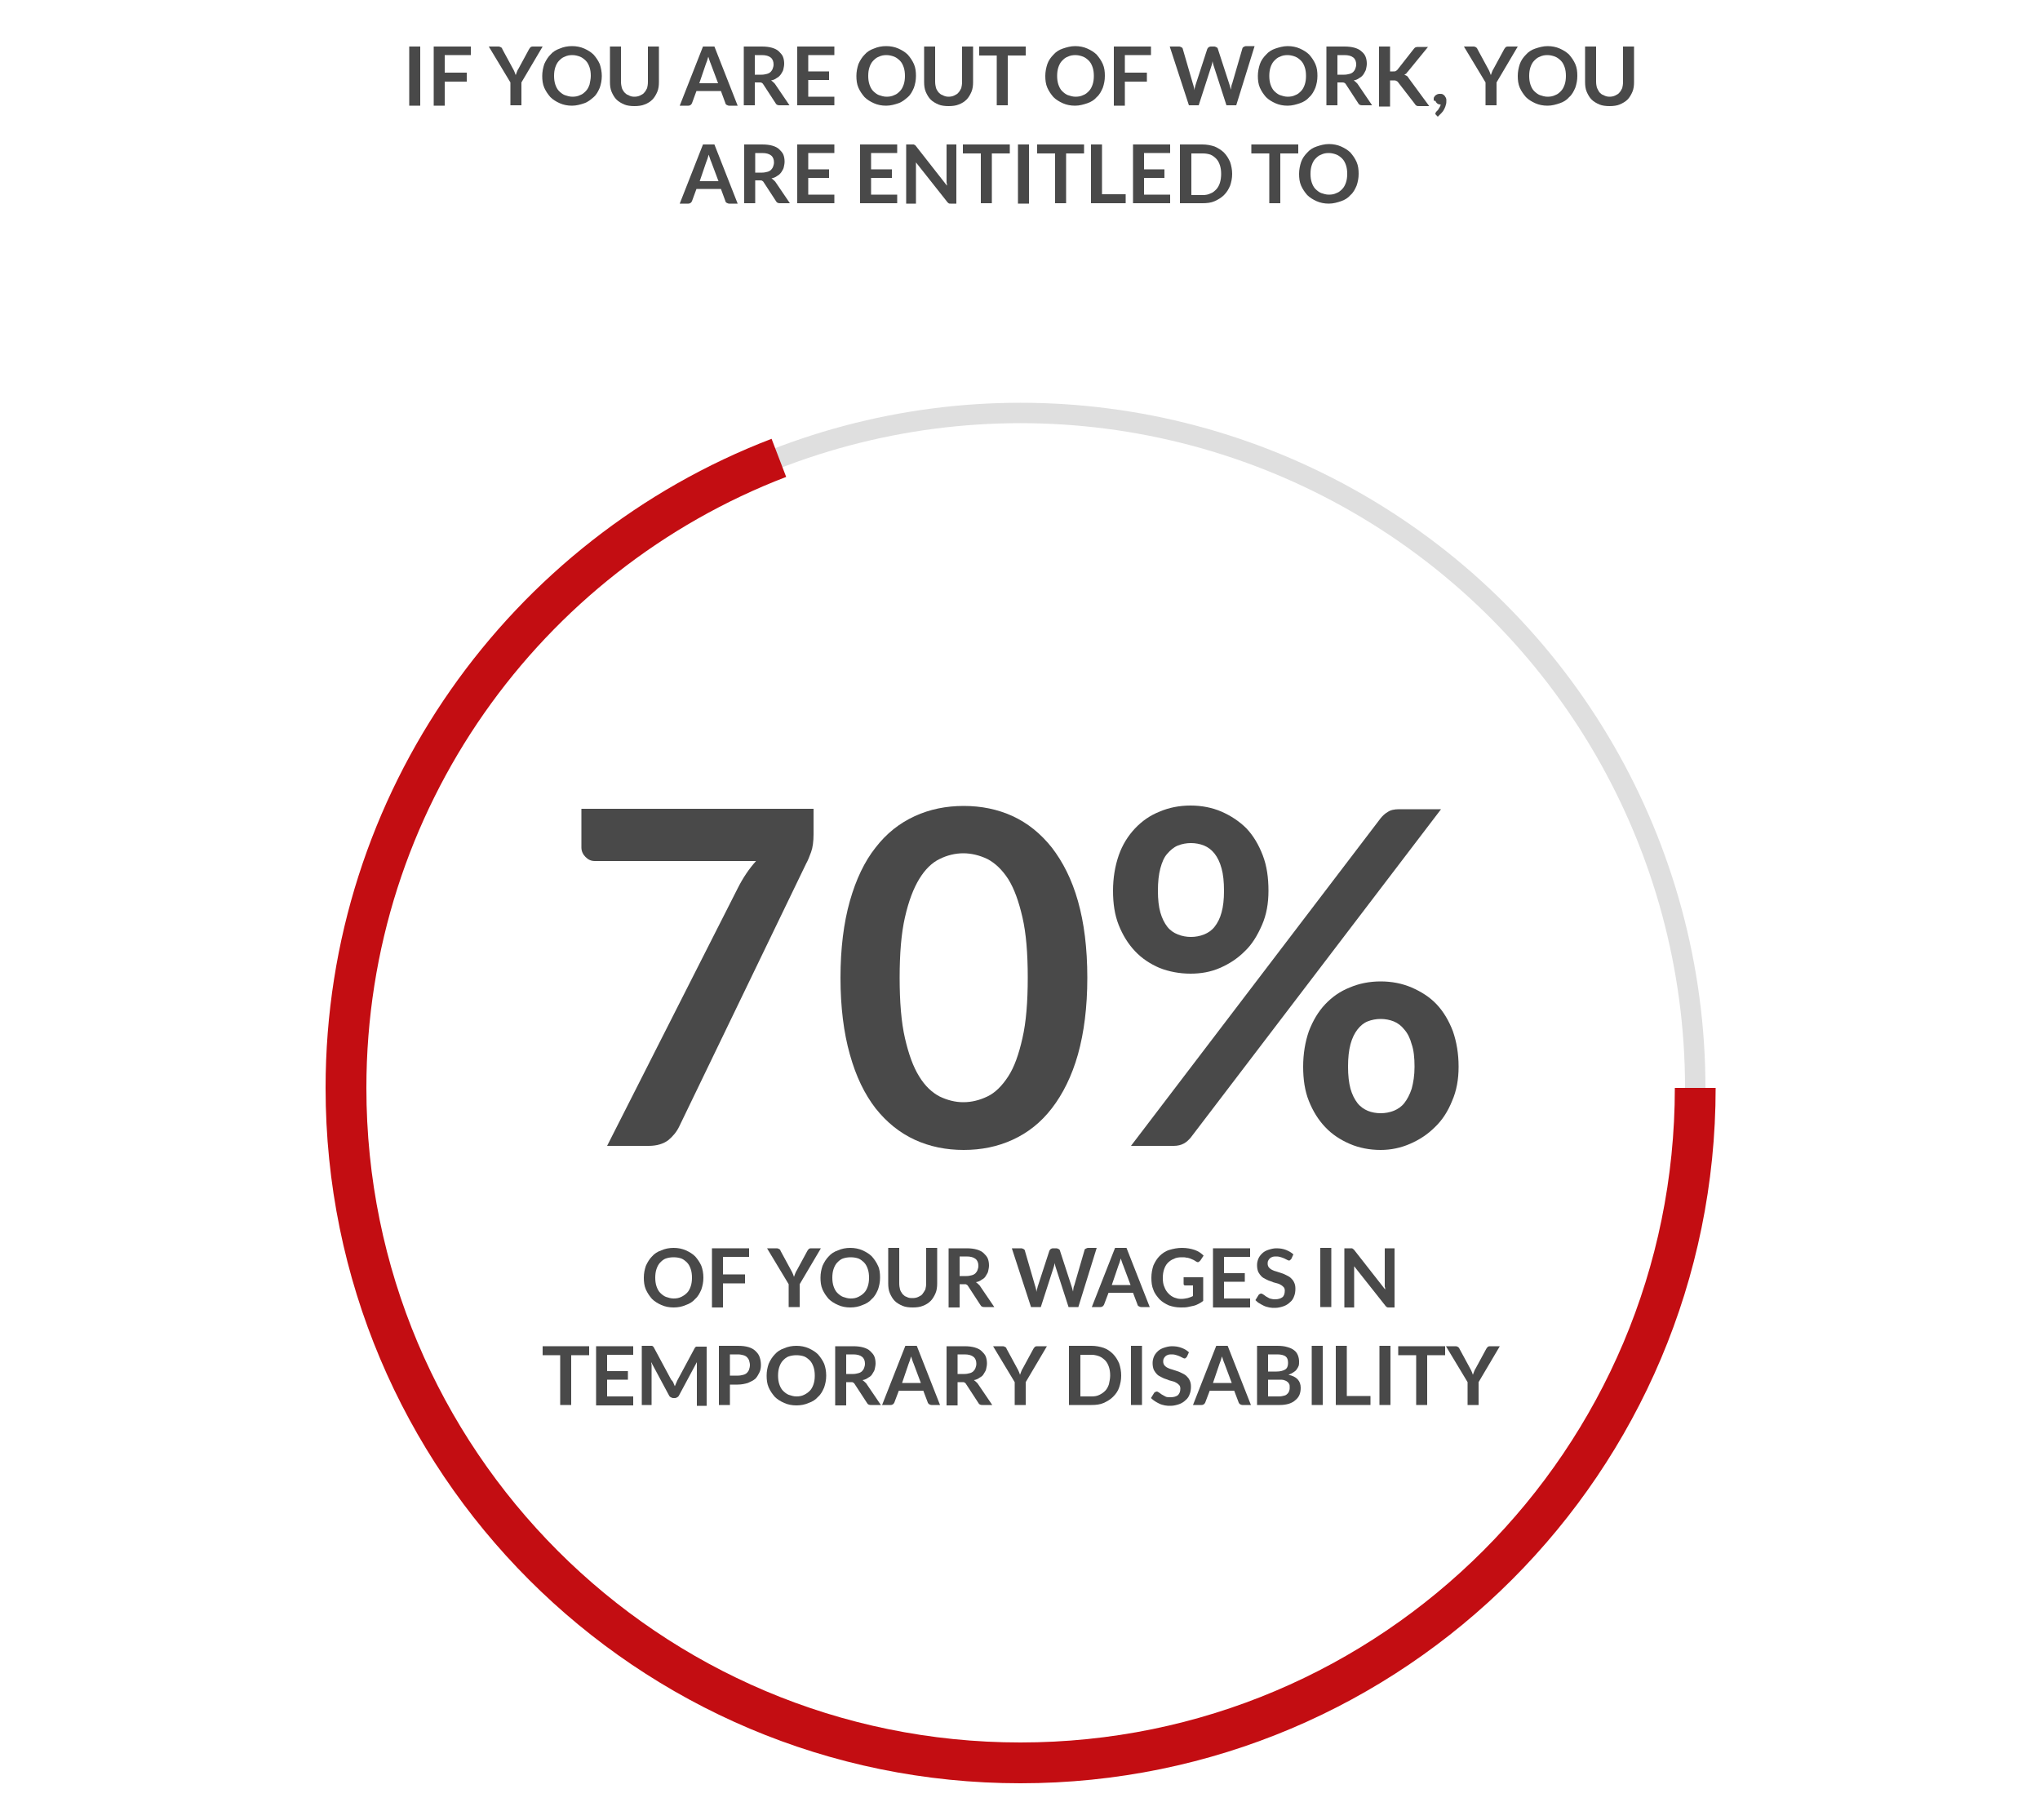 <?xml version="1.0" encoding="utf-8"?>
<!-- Generator: Adobe Illustrator 22.0.1, SVG Export Plug-In . SVG Version: 6.00 Build 0)  -->
<!DOCTYPE svg PUBLIC "-//W3C//DTD SVG 1.1//EN" "http://www.w3.org/Graphics/SVG/1.1/DTD/svg11.dtd">
<svg version="1.1" id="Layer_1" xmlns="http://www.w3.org/2000/svg" xmlns:xlink="http://www.w3.org/1999/xlink" x="0px" y="0px"
	 width="500px" height="446px" viewBox="0 0 500 446" style="enable-background:new 0 0 500 446;" xml:space="preserve">
<style type="text/css">
	.st0{fill:#494949;}
	.st1{fill:none;stroke:#DFDFDF;stroke-width:5;stroke-miterlimit:10;}
	.st2{fill:none;stroke:#C30D12;stroke-width:10;stroke-miterlimit:10;}
</style>
<g>
	<g>
		<path class="st0" d="M172.4,313.1c0,1.1-0.2,2-0.5,2.9c-0.4,0.9-0.8,1.7-1.5,2.3c-0.6,0.7-1.4,1.2-2.3,1.5c-0.9,0.4-1.9,0.6-3,0.6
			c-1.1,0-2.1-0.2-3-0.6c-0.9-0.4-1.7-0.9-2.3-1.5c-0.6-0.7-1.1-1.4-1.5-2.3c-0.4-0.9-0.5-1.9-0.5-2.9c0-1.1,0.2-2,0.5-2.9
			c0.4-0.9,0.9-1.7,1.5-2.3c0.6-0.7,1.4-1.2,2.3-1.5c0.9-0.4,1.9-0.6,3-0.6c1.1,0,2.1,0.2,3,0.6c0.9,0.4,1.7,0.9,2.3,1.5
			c0.6,0.7,1.1,1.4,1.5,2.3C172.2,311,172.4,312,172.4,313.1z M169.6,313.1c0-0.8-0.1-1.5-0.3-2.1s-0.5-1.2-0.9-1.6
			c-0.4-0.4-0.9-0.8-1.4-1c-0.6-0.2-1.2-0.3-1.9-0.3c-0.7,0-1.3,0.1-1.9,0.3c-0.6,0.2-1,0.6-1.4,1c-0.4,0.4-0.7,1-0.9,1.6
			c-0.2,0.6-0.3,1.3-0.3,2.1c0,0.8,0.1,1.5,0.3,2.1c0.2,0.6,0.5,1.2,0.9,1.6c0.4,0.4,0.9,0.8,1.4,1c0.6,0.2,1.2,0.4,1.9,0.4
			c0.7,0,1.3-0.1,1.9-0.4s1-0.6,1.4-1c0.4-0.4,0.7-1,0.9-1.6S169.6,313.9,169.6,313.1z"/>
		<path class="st0" d="M183.6,305.9v2.1h-6.4v4.3h5.4v2.2h-5.4v5.9h-2.7v-14.5H183.6z"/>
		<path class="st0" d="M196,314.7v5.6h-2.7v-5.6l-5.3-8.8h2.4c0.2,0,0.4,0.1,0.6,0.2s0.3,0.3,0.3,0.4l2.6,4.8
			c0.2,0.3,0.3,0.6,0.4,0.8s0.2,0.5,0.3,0.8c0.1-0.3,0.2-0.5,0.3-0.8c0.1-0.3,0.2-0.5,0.4-0.8l2.6-4.8c0.1-0.1,0.2-0.3,0.3-0.4
			c0.1-0.1,0.3-0.2,0.6-0.2h2.4L196,314.7z"/>
		<path class="st0" d="M215.7,313.1c0,1.1-0.2,2-0.5,2.9c-0.4,0.9-0.8,1.7-1.5,2.3c-0.6,0.7-1.4,1.2-2.3,1.5c-0.9,0.4-1.9,0.6-3,0.6
			c-1.1,0-2.1-0.2-3-0.6c-0.9-0.4-1.7-0.9-2.3-1.5c-0.6-0.7-1.1-1.4-1.5-2.3c-0.4-0.9-0.5-1.9-0.5-2.9c0-1.1,0.2-2,0.5-2.9
			c0.4-0.9,0.9-1.7,1.5-2.3c0.6-0.7,1.4-1.2,2.3-1.5c0.9-0.4,1.9-0.6,3-0.6c1.1,0,2.1,0.2,3,0.6c0.9,0.4,1.7,0.9,2.3,1.5
			c0.6,0.7,1.1,1.4,1.5,2.3C215.6,311,215.7,312,215.7,313.1z M213,313.1c0-0.8-0.1-1.5-0.3-2.1s-0.5-1.2-0.9-1.6
			c-0.4-0.4-0.9-0.8-1.4-1c-0.6-0.2-1.2-0.3-1.9-0.3c-0.7,0-1.3,0.1-1.9,0.3c-0.6,0.2-1,0.6-1.4,1c-0.4,0.4-0.7,1-0.9,1.6
			c-0.2,0.6-0.3,1.3-0.3,2.1c0,0.8,0.1,1.5,0.3,2.1c0.2,0.6,0.5,1.2,0.9,1.6c0.4,0.4,0.9,0.8,1.4,1c0.6,0.2,1.2,0.4,1.9,0.4
			c0.7,0,1.3-0.1,1.9-0.4s1-0.6,1.4-1c0.4-0.4,0.7-1,0.9-1.6S213,313.9,213,313.1z"/>
		<path class="st0" d="M223.7,318.1c0.5,0,1-0.1,1.4-0.3c0.4-0.2,0.8-0.4,1-0.7s0.5-0.7,0.7-1.1c0.1-0.4,0.2-0.9,0.2-1.5v-8.7h2.7
			v8.7c0,0.9-0.1,1.7-0.4,2.4c-0.3,0.7-0.7,1.4-1.2,1.9c-0.5,0.5-1.1,0.9-1.9,1.2c-0.7,0.3-1.6,0.4-2.5,0.4c-0.9,0-1.8-0.1-2.5-0.4
			c-0.7-0.3-1.4-0.7-1.9-1.2c-0.5-0.5-0.9-1.2-1.2-1.9c-0.3-0.7-0.4-1.5-0.4-2.4v-8.7h2.7v8.7c0,0.6,0.1,1.1,0.2,1.5
			c0.1,0.4,0.4,0.8,0.6,1.1c0.3,0.3,0.6,0.6,1,0.7C222.7,318.1,223.2,318.1,223.7,318.1z"/>
		<path class="st0" d="M235.2,314.7v5.7h-2.7v-14.5h4.4c1,0,1.8,0.1,2.5,0.3c0.7,0.2,1.3,0.5,1.7,0.9c0.4,0.4,0.8,0.8,1,1.3
			c0.2,0.5,0.3,1.1,0.3,1.7c0,0.5-0.1,0.9-0.2,1.4s-0.4,0.8-0.6,1.2s-0.6,0.7-1,0.9c-0.4,0.3-0.8,0.5-1.4,0.6
			c0.3,0.2,0.6,0.5,0.9,0.8l3.6,5.3h-2.4c-0.2,0-0.4,0-0.6-0.1c-0.2-0.1-0.3-0.2-0.4-0.4l-3-4.6c-0.1-0.2-0.2-0.3-0.4-0.4
			c-0.1-0.1-0.3-0.1-0.6-0.1H235.2z M235.2,312.7h1.7c0.5,0,0.9-0.1,1.3-0.2c0.4-0.1,0.7-0.3,0.9-0.5c0.2-0.2,0.4-0.5,0.5-0.8
			c0.1-0.3,0.2-0.6,0.2-1c0-0.7-0.2-1.3-0.7-1.7s-1.2-0.6-2.2-0.6h-1.7V312.7z"/>
		<path class="st0" d="M248,305.9h2.3c0.2,0,0.4,0.1,0.6,0.2c0.2,0.1,0.3,0.3,0.3,0.4l2.5,8.6c0.1,0.2,0.1,0.4,0.2,0.7
			s0.1,0.5,0.1,0.8c0.1-0.3,0.1-0.5,0.2-0.8c0.1-0.2,0.1-0.5,0.2-0.7l2.8-8.6c0.1-0.2,0.2-0.3,0.3-0.4c0.2-0.1,0.3-0.2,0.6-0.2h0.8
			c0.2,0,0.4,0.1,0.6,0.2s0.3,0.3,0.3,0.4l2.8,8.6c0.1,0.4,0.3,0.9,0.4,1.4c0-0.3,0.1-0.5,0.1-0.8c0-0.2,0.1-0.5,0.2-0.7l2.5-8.6
			c0-0.2,0.1-0.3,0.3-0.4s0.4-0.2,0.6-0.2h2.1l-4.5,14.5h-2.4l-3.2-9.9c0-0.1-0.1-0.3-0.1-0.4c0-0.1-0.1-0.3-0.1-0.5
			c0,0.2-0.1,0.3-0.1,0.5c0,0.1-0.1,0.3-0.1,0.4l-3.2,9.9h-2.4L248,305.9z"/>
		<path class="st0" d="M281.8,320.3h-2.1c-0.2,0-0.4-0.1-0.6-0.2c-0.2-0.1-0.3-0.3-0.3-0.4l-1.1-2.9h-6l-1.1,2.9
			c-0.1,0.2-0.2,0.3-0.3,0.4c-0.2,0.1-0.3,0.2-0.6,0.2h-2.1l5.7-14.5h2.8L281.8,320.3z M272.5,314.9h4.6l-1.8-4.8
			c-0.1-0.2-0.2-0.5-0.3-0.8s-0.2-0.6-0.3-0.9c-0.1,0.3-0.2,0.7-0.3,1c-0.1,0.3-0.2,0.5-0.3,0.8L272.5,314.9z"/>
		<path class="st0" d="M289.5,318.3c0.6,0,1.1-0.1,1.6-0.2c0.4-0.1,0.9-0.3,1.3-0.5v-2.6h-1.8c-0.2,0-0.3,0-0.4-0.1
			c-0.1-0.1-0.1-0.2-0.1-0.4v-1.5h4.8v5.8c-0.4,0.3-0.7,0.5-1.1,0.7c-0.4,0.2-0.8,0.4-1.3,0.5c-0.5,0.1-0.9,0.2-1.4,0.3
			c-0.5,0.1-1.1,0.1-1.7,0.1c-1.1,0-2-0.2-2.9-0.5c-0.9-0.4-1.7-0.9-2.3-1.5c-0.6-0.7-1.2-1.4-1.5-2.3c-0.4-0.9-0.5-1.9-0.5-3
			c0-1.1,0.2-2.1,0.5-3c0.4-0.9,0.9-1.7,1.5-2.3s1.4-1.2,2.4-1.5s2-0.5,3.1-0.5c1.2,0,2.2,0.2,3.1,0.5c0.9,0.3,1.6,0.8,2.2,1.4
			l-0.8,1.2c-0.2,0.2-0.4,0.4-0.6,0.4c-0.2,0-0.3-0.1-0.5-0.2c-0.2-0.1-0.4-0.3-0.7-0.4c-0.2-0.1-0.5-0.2-0.7-0.3
			c-0.3-0.1-0.6-0.2-0.9-0.2c-0.3-0.1-0.7-0.1-1.2-0.1c-0.7,0-1.4,0.1-1.9,0.4c-0.6,0.2-1.1,0.6-1.5,1c-0.4,0.4-0.7,1-0.9,1.6
			s-0.3,1.3-0.3,2.1c0,0.8,0.1,1.6,0.4,2.2c0.2,0.6,0.6,1.2,1,1.6c0.4,0.4,0.9,0.8,1.5,1S288.8,318.3,289.5,318.3z"/>
		<path class="st0" d="M306.4,305.9v2.1H300v4h5.1v2.1H300v4.1h6.4v2.2h-9.1v-14.5H306.4z"/>
		<path class="st0" d="M316.5,308.5c-0.1,0.1-0.2,0.2-0.3,0.3c-0.1,0.1-0.2,0.1-0.3,0.1c-0.1,0-0.3-0.1-0.5-0.2
			c-0.2-0.1-0.4-0.2-0.6-0.3c-0.2-0.1-0.5-0.2-0.8-0.3c-0.3-0.1-0.7-0.2-1.1-0.2c-0.4,0-0.7,0-1,0.1c-0.3,0.1-0.5,0.2-0.7,0.4
			c-0.2,0.2-0.3,0.4-0.4,0.6c-0.1,0.2-0.1,0.5-0.1,0.7c0,0.3,0.1,0.6,0.3,0.9c0.2,0.2,0.4,0.4,0.8,0.6s0.7,0.3,1.1,0.4
			c0.4,0.1,0.8,0.3,1.2,0.4s0.8,0.3,1.2,0.5c0.4,0.2,0.8,0.4,1.1,0.7s0.6,0.6,0.8,1.1c0.2,0.4,0.3,0.9,0.3,1.5
			c0,0.7-0.1,1.3-0.3,1.8c-0.2,0.6-0.5,1.1-1,1.5c-0.4,0.4-1,0.8-1.6,1s-1.3,0.4-2.1,0.4c-0.5,0-0.9,0-1.4-0.1
			c-0.4-0.1-0.9-0.2-1.3-0.4c-0.4-0.2-0.8-0.4-1.1-0.6c-0.4-0.2-0.7-0.5-1-0.8l0.8-1.3c0.1-0.1,0.2-0.2,0.3-0.2
			c0.1-0.1,0.2-0.1,0.3-0.1c0.2,0,0.3,0.1,0.5,0.2s0.4,0.3,0.7,0.5c0.3,0.2,0.6,0.3,0.9,0.5c0.4,0.1,0.8,0.2,1.3,0.2
			c0.8,0,1.4-0.2,1.8-0.5s0.6-0.9,0.6-1.6c0-0.4-0.1-0.7-0.3-0.9c-0.2-0.2-0.4-0.4-0.8-0.6c-0.3-0.2-0.7-0.3-1.1-0.4
			c-0.4-0.1-0.8-0.2-1.2-0.4c-0.4-0.1-0.8-0.3-1.2-0.5c-0.4-0.2-0.8-0.4-1.1-0.7c-0.3-0.3-0.6-0.7-0.8-1.1c-0.2-0.5-0.3-1-0.3-1.7
			c0-0.5,0.1-1,0.3-1.5s0.5-0.9,0.9-1.3s0.9-0.7,1.5-0.9c0.6-0.2,1.3-0.4,2-0.4c0.9,0,1.6,0.1,2.4,0.4c0.7,0.3,1.3,0.6,1.8,1.1
			L316.5,308.5z"/>
		<path class="st0" d="M326.3,320.3h-2.7v-14.5h2.7V320.3z"/>
		<path class="st0" d="M331.3,305.9c0.1,0,0.2,0,0.2,0.1c0.1,0,0.1,0.1,0.2,0.1c0.1,0.1,0.1,0.1,0.2,0.2l7.6,9.7
			c0-0.2,0-0.5-0.1-0.7c0-0.2,0-0.4,0-0.6v-8.8h2.4v14.5h-1.4c-0.2,0-0.4,0-0.5-0.1c-0.1-0.1-0.3-0.2-0.4-0.4l-7.6-9.6
			c0,0.2,0,0.4,0,0.6c0,0.2,0,0.4,0,0.6v8.9h-2.4v-14.5h1.4C331.1,305.9,331.2,305.9,331.3,305.9z"/>
		<path class="st0" d="M144.4,329.9v2.2H140v12.2h-2.7v-12.2H133v-2.2H144.4z"/>
		<path class="st0" d="M155.2,329.9v2.1h-6.4v4h5.1v2.1h-5.1v4.1h6.4v2.2h-9.1v-14.5H155.2z"/>
		<path class="st0" d="M165.1,339c0.1,0.2,0.2,0.5,0.3,0.7c0.1-0.2,0.2-0.5,0.3-0.7s0.2-0.5,0.3-0.7l4.3-8c0.1-0.1,0.1-0.2,0.2-0.2
			c0.1-0.1,0.1-0.1,0.2-0.1c0.1,0,0.1,0,0.2,0c0.1,0,0.2,0,0.3,0h2v14.5h-2.4V335c0-0.2,0-0.4,0-0.6c0-0.2,0-0.4,0-0.6l-4.4,8.2
			c-0.1,0.2-0.2,0.3-0.4,0.4c-0.2,0.1-0.3,0.2-0.6,0.2h-0.4c-0.2,0-0.4-0.1-0.6-0.2c-0.2-0.1-0.3-0.2-0.4-0.4l-4.4-8.2
			c0,0.2,0,0.4,0.1,0.6c0,0.2,0,0.4,0,0.6v9.3h-2.4v-14.5h2c0.1,0,0.2,0,0.3,0c0.1,0,0.2,0,0.2,0c0.1,0,0.1,0.1,0.2,0.1
			c0.1,0.1,0.1,0.1,0.2,0.2l4.3,8C164.9,338.5,165,338.7,165.1,339z"/>
		<path class="st0" d="M178.9,339.2v5.1h-2.7v-14.5h4.7c1,0,1.8,0.1,2.5,0.3s1.3,0.5,1.8,1s0.8,0.9,1,1.5c0.2,0.6,0.3,1.2,0.3,1.9
			c0,0.7-0.1,1.3-0.4,1.9s-0.6,1.1-1,1.5c-0.5,0.4-1.1,0.7-1.8,1c-0.7,0.2-1.5,0.4-2.5,0.4H178.9z M178.9,337.1h2
			c0.5,0,0.9-0.1,1.3-0.2s0.7-0.3,0.9-0.5c0.2-0.2,0.4-0.5,0.5-0.8s0.2-0.7,0.2-1.1c0-0.4-0.1-0.7-0.2-1.1c-0.1-0.3-0.3-0.6-0.5-0.8
			c-0.2-0.2-0.5-0.4-0.9-0.5c-0.4-0.1-0.8-0.2-1.3-0.2h-2V337.1z"/>
		<path class="st0" d="M202.5,337.1c0,1.1-0.2,2-0.5,2.9c-0.4,0.9-0.8,1.7-1.5,2.3c-0.6,0.7-1.4,1.2-2.3,1.5c-0.9,0.4-1.9,0.6-3,0.6
			c-1.1,0-2.1-0.2-3-0.6c-0.9-0.4-1.7-0.9-2.3-1.5c-0.6-0.7-1.1-1.4-1.5-2.3c-0.4-0.9-0.5-1.9-0.5-2.9c0-1.1,0.2-2,0.5-2.9
			c0.4-0.9,0.9-1.7,1.5-2.3c0.6-0.7,1.4-1.2,2.3-1.5c0.9-0.4,1.9-0.6,3-0.6c1.1,0,2.1,0.2,3,0.6c0.9,0.4,1.7,0.9,2.3,1.5
			c0.6,0.7,1.1,1.4,1.5,2.3C202.3,335,202.5,336,202.5,337.1z M199.7,337.1c0-0.8-0.1-1.5-0.3-2.1s-0.5-1.2-0.9-1.6
			c-0.4-0.4-0.9-0.8-1.4-1c-0.6-0.2-1.2-0.3-1.9-0.3c-0.7,0-1.3,0.1-1.9,0.3c-0.6,0.2-1,0.6-1.4,1c-0.4,0.4-0.7,1-0.9,1.6
			c-0.2,0.6-0.3,1.3-0.3,2.1c0,0.8,0.1,1.5,0.3,2.1c0.2,0.6,0.5,1.2,0.9,1.6c0.4,0.4,0.9,0.8,1.4,1c0.6,0.2,1.2,0.4,1.9,0.4
			c0.7,0,1.3-0.1,1.9-0.4s1-0.6,1.4-1c0.4-0.4,0.7-1,0.9-1.6S199.7,337.9,199.7,337.1z"/>
		<path class="st0" d="M207.4,338.7v5.7h-2.7v-14.5h4.4c1,0,1.8,0.1,2.5,0.3c0.7,0.2,1.3,0.5,1.7,0.9c0.4,0.4,0.8,0.8,1,1.3
			c0.2,0.5,0.3,1.1,0.3,1.7c0,0.5-0.1,0.9-0.2,1.4s-0.4,0.8-0.6,1.2s-0.6,0.7-1,0.9c-0.4,0.3-0.8,0.5-1.4,0.6
			c0.3,0.2,0.6,0.5,0.9,0.8l3.6,5.3h-2.4c-0.2,0-0.4,0-0.6-0.1c-0.2-0.1-0.3-0.2-0.4-0.4l-3-4.6c-0.1-0.2-0.2-0.3-0.4-0.4
			c-0.1-0.1-0.3-0.1-0.6-0.1H207.4z M207.4,336.7h1.7c0.5,0,0.9-0.1,1.3-0.2c0.4-0.1,0.7-0.3,0.9-0.5c0.2-0.2,0.4-0.5,0.5-0.8
			c0.1-0.3,0.2-0.6,0.2-1c0-0.7-0.2-1.3-0.7-1.7s-1.2-0.6-2.2-0.6h-1.7V336.7z"/>
		<path class="st0" d="M230.4,344.3h-2.1c-0.2,0-0.4-0.1-0.6-0.2c-0.1-0.1-0.3-0.3-0.3-0.4l-1.1-2.9h-6l-1.1,2.9
			c-0.1,0.2-0.2,0.3-0.3,0.4c-0.2,0.1-0.3,0.2-0.6,0.2h-2.1l5.7-14.5h2.8L230.4,344.3z M221.1,338.9h4.6l-1.8-4.8
			c-0.1-0.2-0.2-0.5-0.3-0.8s-0.2-0.6-0.3-0.9c-0.1,0.3-0.2,0.7-0.3,1c-0.1,0.3-0.2,0.5-0.3,0.8L221.1,338.9z"/>
		<path class="st0" d="M234.7,338.7v5.7H232v-14.5h4.4c1,0,1.8,0.1,2.5,0.3c0.7,0.2,1.3,0.5,1.7,0.9c0.4,0.4,0.8,0.8,1,1.3
			c0.2,0.5,0.3,1.1,0.3,1.7c0,0.5-0.1,0.9-0.2,1.4s-0.4,0.8-0.6,1.2s-0.6,0.7-1,0.9c-0.4,0.3-0.8,0.5-1.4,0.6
			c0.3,0.2,0.6,0.5,0.9,0.8l3.6,5.3h-2.4c-0.2,0-0.4,0-0.6-0.1c-0.2-0.1-0.3-0.2-0.4-0.4l-3-4.6c-0.1-0.2-0.2-0.3-0.4-0.4
			c-0.1-0.1-0.3-0.1-0.6-0.1H234.7z M234.7,336.7h1.7c0.5,0,0.9-0.1,1.3-0.2c0.4-0.1,0.7-0.3,0.9-0.5c0.2-0.2,0.4-0.5,0.5-0.8
			c0.1-0.3,0.2-0.6,0.2-1c0-0.7-0.2-1.3-0.7-1.7s-1.2-0.6-2.2-0.6h-1.7V336.7z"/>
		<path class="st0" d="M251.4,338.7v5.6h-2.7v-5.6l-5.3-8.8h2.4c0.2,0,0.4,0.1,0.6,0.2s0.3,0.3,0.3,0.4l2.6,4.8
			c0.2,0.3,0.3,0.6,0.4,0.8s0.2,0.5,0.3,0.8c0.1-0.3,0.2-0.5,0.3-0.8c0.1-0.3,0.2-0.5,0.4-0.8l2.6-4.8c0.1-0.1,0.2-0.3,0.3-0.4
			c0.1-0.1,0.3-0.2,0.6-0.2h2.4L251.4,338.7z"/>
		<path class="st0" d="M274.8,337.1c0,1.1-0.2,2-0.5,2.9s-0.8,1.6-1.5,2.3c-0.6,0.6-1.4,1.1-2.3,1.5c-0.9,0.4-1.9,0.5-3,0.5H262
			v-14.5h5.5c1.1,0,2.1,0.2,3,0.5s1.7,0.9,2.3,1.5c0.6,0.6,1.1,1.4,1.5,2.3C274.6,335,274.8,336,274.8,337.1z M272.1,337.1
			c0-0.8-0.1-1.5-0.3-2.1c-0.2-0.6-0.5-1.2-0.9-1.6c-0.4-0.4-0.9-0.8-1.4-1s-1.2-0.4-1.9-0.4h-2.8v10.2h2.8c0.7,0,1.3-0.1,1.9-0.4
			s1-0.6,1.4-1c0.4-0.4,0.7-1,0.9-1.6C271.9,338.6,272.1,337.9,272.1,337.1z"/>
		<path class="st0" d="M279.9,344.3h-2.7v-14.5h2.7V344.3z"/>
		<path class="st0" d="M290.9,332.5c-0.1,0.1-0.2,0.2-0.3,0.3c-0.1,0.1-0.2,0.1-0.3,0.1c-0.1,0-0.3-0.1-0.5-0.2s-0.4-0.2-0.6-0.3
			c-0.2-0.1-0.5-0.2-0.8-0.3c-0.3-0.1-0.7-0.2-1.1-0.2c-0.4,0-0.7,0-1,0.1c-0.3,0.1-0.5,0.2-0.7,0.4c-0.2,0.2-0.3,0.4-0.4,0.6
			c-0.1,0.2-0.1,0.5-0.1,0.7c0,0.3,0.1,0.6,0.3,0.9c0.2,0.2,0.4,0.4,0.8,0.6s0.7,0.3,1.1,0.4s0.8,0.3,1.2,0.4
			c0.4,0.1,0.8,0.3,1.2,0.5c0.4,0.2,0.8,0.4,1.1,0.7s0.6,0.6,0.8,1.1c0.2,0.4,0.3,0.9,0.3,1.5c0,0.7-0.1,1.3-0.3,1.8
			c-0.2,0.6-0.5,1.1-1,1.5c-0.4,0.4-1,0.8-1.6,1s-1.3,0.4-2.1,0.4c-0.5,0-0.9,0-1.4-0.1c-0.4-0.1-0.9-0.2-1.3-0.4
			c-0.4-0.2-0.8-0.4-1.1-0.6s-0.7-0.5-1-0.8l0.8-1.3c0.1-0.1,0.2-0.2,0.3-0.2s0.2-0.1,0.3-0.1c0.2,0,0.3,0.1,0.5,0.2
			s0.4,0.3,0.7,0.5c0.3,0.2,0.6,0.3,0.9,0.5s0.8,0.2,1.3,0.2c0.8,0,1.4-0.2,1.8-0.5c0.4-0.4,0.6-0.9,0.6-1.6c0-0.4-0.1-0.7-0.3-0.9
			c-0.2-0.2-0.4-0.4-0.8-0.6c-0.3-0.2-0.7-0.3-1.1-0.4s-0.8-0.2-1.2-0.4c-0.4-0.1-0.8-0.3-1.2-0.5c-0.4-0.2-0.8-0.4-1.1-0.7
			c-0.3-0.3-0.6-0.7-0.8-1.1c-0.2-0.5-0.3-1-0.3-1.7c0-0.5,0.1-1,0.3-1.5s0.5-0.9,0.9-1.3s0.9-0.7,1.5-0.9s1.3-0.4,2-0.4
			c0.9,0,1.6,0.1,2.4,0.4s1.3,0.6,1.8,1.1L290.9,332.5z"/>
		<path class="st0" d="M306.6,344.3h-2.1c-0.2,0-0.4-0.1-0.6-0.2c-0.1-0.1-0.3-0.3-0.3-0.4l-1.1-2.9h-6l-1.1,2.9
			c-0.1,0.2-0.2,0.3-0.3,0.4c-0.2,0.1-0.3,0.2-0.6,0.2h-2.1l5.7-14.5h2.8L306.6,344.3z M297.3,338.9h4.6l-1.8-4.8
			c-0.1-0.2-0.2-0.5-0.3-0.8s-0.2-0.6-0.3-0.9c-0.1,0.3-0.2,0.7-0.3,1c-0.1,0.3-0.2,0.5-0.3,0.8L297.3,338.9z"/>
		<path class="st0" d="M308.1,344.3v-14.5h5c0.9,0,1.8,0.1,2.4,0.3c0.7,0.2,1.2,0.4,1.7,0.8c0.4,0.3,0.7,0.7,0.9,1.2s0.3,1,0.3,1.6
			c0,0.3,0,0.7-0.1,1c-0.1,0.3-0.3,0.6-0.5,0.9c-0.2,0.3-0.5,0.5-0.8,0.7c-0.3,0.2-0.7,0.4-1.2,0.6c2,0.4,3,1.5,3,3.2
			c0,0.6-0.1,1.2-0.3,1.7c-0.2,0.5-0.6,1-1,1.3c-0.4,0.4-1,0.7-1.6,0.9c-0.7,0.2-1.4,0.3-2.2,0.3H308.1z M310.8,336.1h2.1
			c0.9,0,1.6-0.2,2.1-0.5c0.5-0.3,0.7-0.9,0.7-1.6c0-0.8-0.2-1.3-0.6-1.6c-0.4-0.3-1.1-0.5-2-0.5h-2.3V336.1z M310.8,338v4.2h2.7
			c0.5,0,0.9-0.1,1.3-0.2s0.6-0.3,0.8-0.5c0.2-0.2,0.3-0.4,0.4-0.7s0.1-0.5,0.1-0.8c0-0.3,0-0.6-0.1-0.8c-0.1-0.2-0.3-0.5-0.5-0.6
			c-0.2-0.2-0.5-0.3-0.8-0.4c-0.3-0.1-0.7-0.1-1.2-0.1H310.8z"/>
		<path class="st0" d="M324.2,344.3h-2.7v-14.5h2.7V344.3z"/>
		<path class="st0" d="M330.1,342.1h5.8v2.2h-8.5v-14.5h2.7V342.1z"/>
		<path class="st0" d="M340.8,344.3h-2.7v-14.5h2.7V344.3z"/>
		<path class="st0" d="M354.2,329.9v2.2h-4.4v12.2h-2.7v-12.2h-4.4v-2.2H354.2z"/>
		<path class="st0" d="M362.4,338.7v5.6h-2.7v-5.6l-5.3-8.8h2.4c0.2,0,0.4,0.1,0.6,0.2c0.1,0.1,0.3,0.3,0.3,0.4l2.6,4.8
			c0.2,0.3,0.3,0.6,0.4,0.8s0.2,0.5,0.3,0.8c0.1-0.3,0.2-0.5,0.3-0.8c0.1-0.3,0.2-0.5,0.4-0.8l2.6-4.8c0.1-0.1,0.2-0.3,0.3-0.4
			c0.1-0.1,0.3-0.2,0.6-0.2h2.4L362.4,338.7z"/>
	</g>
	<circle class="st1" cx="250.1" cy="266.6" r="165.4"/>
	<path class="st2" d="M415.5,266.6c0,91.3-74,165.4-165.4,165.4S84.8,358,84.8,266.6c0-70.4,44-130.6,106.1-154.4"/>
	<g>
		<path class="st0" d="M199.4,198.3v6.1c0,1.8-0.2,3.3-0.6,4.4c-0.4,1.1-0.8,2.1-1.2,2.8L166.5,276c-0.6,1.3-1.6,2.5-2.7,3.4
			c-1.2,0.9-2.8,1.4-4.8,1.4h-10.2l32-63.1c1.3-2.6,2.8-4.8,4.5-6.7h-39.5c-0.9,0-1.6-0.3-2.3-1c-0.6-0.6-1-1.4-1-2.3v-9.5H199.4z"
			/>
		<path class="st0" d="M266.5,239.6c0,7.2-0.8,13.4-2.3,18.8c-1.5,5.3-3.7,9.7-6.4,13.2c-2.7,3.5-5.9,6-9.6,7.7
			c-3.7,1.7-7.7,2.5-12,2.5s-8.3-0.8-12-2.5c-3.7-1.7-6.9-4.3-9.6-7.7c-2.7-3.5-4.8-7.8-6.3-13.2c-1.5-5.3-2.3-11.6-2.3-18.8
			c0-7.2,0.8-13.5,2.3-18.8c1.5-5.3,3.6-9.7,6.3-13.1c2.7-3.5,5.9-6,9.6-7.7c3.7-1.7,7.7-2.5,12-2.5s8.3,0.8,12,2.5
			c3.7,1.7,6.9,4.3,9.6,7.7c2.7,3.5,4.9,7.8,6.4,13.1C265.7,226.1,266.5,232.3,266.5,239.6z M251.9,239.6c0-6-0.4-10.9-1.3-14.8
			c-0.9-3.9-2-7-3.5-9.4c-1.5-2.3-3.2-3.9-5.1-4.9c-1.9-0.9-3.9-1.4-5.9-1.4c-2,0-4,0.5-5.8,1.4c-1.9,0.9-3.6,2.6-5,4.9
			c-1.4,2.3-2.6,5.4-3.5,9.4c-0.9,3.9-1.3,8.9-1.3,14.8s0.4,10.9,1.3,14.8c0.9,3.9,2,7,3.5,9.4c1.4,2.3,3.1,3.9,5,4.9
			c1.9,0.9,3.8,1.4,5.8,1.4c2.1,0,4-0.5,5.9-1.4c1.9-0.9,3.6-2.6,5.1-4.9c1.5-2.3,2.6-5.4,3.5-9.4
			C251.5,250.5,251.9,245.5,251.9,239.6z"/>
		<path class="st0" d="M310.9,218.3c0,3.1-0.5,5.9-1.6,8.4s-2.4,4.7-4.2,6.4c-1.8,1.8-3.8,3.1-6.1,4.1c-2.3,1-4.7,1.4-7.2,1.4
			c-2.7,0-5.3-0.5-7.6-1.4c-2.3-1-4.3-2.3-6-4.1c-1.7-1.8-3-3.9-4-6.4s-1.4-5.3-1.4-8.4c0-3.2,0.5-6.1,1.4-8.7s2.3-4.8,4-6.6
			c1.7-1.8,3.7-3.2,6-4.1c2.3-1,4.9-1.5,7.6-1.5c2.7,0,5.3,0.5,7.6,1.5c2.3,1,4.4,2.4,6.1,4.1c1.7,1.8,3,4,4,6.6
			C310.5,212.2,310.9,215.1,310.9,218.3z M338.4,200.5c0.5-0.6,1-1.1,1.7-1.5c0.7-0.5,1.6-0.7,2.9-0.7h10.2l-61.3,80.4
			c-0.5,0.6-1,1.1-1.7,1.5c-0.7,0.4-1.6,0.6-2.5,0.6h-10.5L338.4,200.5z M300,218.3c0-2.2-0.2-4.1-0.6-5.5c-0.4-1.5-1-2.7-1.7-3.6
			s-1.6-1.6-2.6-2c-1-0.4-2.1-0.6-3.2-0.6c-1.1,0-2.2,0.2-3.2,0.6c-1,0.4-1.8,1.1-2.6,2s-1.3,2.1-1.7,3.6s-0.6,3.3-0.6,5.5
			c0,2.1,0.2,3.9,0.6,5.3c0.4,1.4,1,2.6,1.7,3.5c0.7,0.9,1.6,1.5,2.6,1.9c1,0.4,2.1,0.6,3.2,0.6c1.1,0,2.2-0.2,3.2-0.6
			c1-0.4,1.9-1,2.6-1.9c0.7-0.9,1.3-2,1.7-3.5C299.8,222.2,300,220.4,300,218.3z M357.5,261.4c0,3.1-0.5,5.9-1.6,8.4
			c-1,2.5-2.4,4.7-4.2,6.4c-1.8,1.8-3.8,3.1-6.1,4.1c-2.3,1-4.7,1.5-7.2,1.5c-2.7,0-5.3-0.5-7.6-1.5c-2.3-1-4.3-2.3-6-4.1
			s-3-3.9-4-6.4c-1-2.5-1.4-5.3-1.4-8.4c0-3.2,0.5-6.1,1.4-8.7c1-2.6,2.3-4.8,4-6.6s3.7-3.2,6-4.1c2.3-1,4.9-1.5,7.6-1.5
			s5.3,0.5,7.6,1.5c2.3,1,4.4,2.3,6.1,4.1c1.7,1.8,3,4,4,6.6C357,255.3,357.5,258.2,357.5,261.4z M346.7,261.4
			c0-2.2-0.2-4.1-0.7-5.5c-0.4-1.5-1-2.7-1.8-3.6c-0.7-0.9-1.6-1.6-2.6-2c-1-0.4-2.1-0.6-3.2-0.6s-2.2,0.2-3.2,0.6
			c-1,0.4-1.8,1.1-2.5,2c-0.7,0.9-1.3,2.1-1.7,3.6c-0.4,1.5-0.6,3.3-0.6,5.5c0,2.1,0.2,3.9,0.6,5.4c0.4,1.4,1,2.6,1.7,3.5
			c0.7,0.9,1.6,1.5,2.5,1.9c1,0.4,2.1,0.6,3.2,0.6s2.2-0.2,3.2-0.6c1-0.4,1.9-1,2.6-1.9c0.7-0.9,1.3-2,1.8-3.5
			C346.4,265.3,346.7,263.6,346.7,261.4z"/>
	</g>
</g>
<g>
	<path class="st0" d="M103,25.9h-2.7V11.4h2.7V25.9z"/>
	<path class="st0" d="M115.4,11.4v2.1H109v4.3h5.4V20H109v5.9h-2.7V11.4H115.4z"/>
	<path class="st0" d="M127.8,20.2v5.6h-2.7v-5.6l-5.3-8.8h2.4c0.2,0,0.4,0.1,0.6,0.2s0.3,0.3,0.3,0.4l2.6,4.8
		c0.2,0.3,0.3,0.6,0.4,0.8c0.1,0.3,0.2,0.5,0.3,0.8c0.1-0.3,0.2-0.5,0.3-0.8c0.1-0.3,0.2-0.5,0.4-0.8l2.6-4.8
		c0.1-0.1,0.2-0.3,0.3-0.4c0.1-0.1,0.3-0.2,0.6-0.2h2.4L127.8,20.2z"/>
	<path class="st0" d="M147.5,18.6c0,1.1-0.2,2-0.5,2.9c-0.4,0.9-0.8,1.7-1.5,2.3s-1.4,1.2-2.3,1.5s-1.9,0.6-3,0.6
		c-1.1,0-2.1-0.2-3-0.6c-0.9-0.4-1.7-0.9-2.3-1.5c-0.6-0.7-1.1-1.4-1.5-2.3c-0.4-0.9-0.5-1.9-0.5-2.9s0.2-2,0.5-2.9
		c0.4-0.9,0.9-1.7,1.5-2.3c0.6-0.7,1.4-1.2,2.3-1.5c0.9-0.4,1.9-0.6,3-0.6c1.1,0,2.1,0.2,3,0.6c0.9,0.4,1.7,0.9,2.3,1.5
		c0.6,0.7,1.1,1.4,1.5,2.3C147.3,16.6,147.5,17.6,147.5,18.6z M144.8,18.6c0-0.8-0.1-1.5-0.3-2.1c-0.2-0.6-0.5-1.2-0.9-1.6
		c-0.4-0.4-0.9-0.8-1.4-1s-1.2-0.4-1.9-0.4c-0.7,0-1.3,0.1-1.9,0.4c-0.6,0.2-1,0.6-1.4,1c-0.4,0.4-0.7,1-0.9,1.6
		c-0.2,0.6-0.3,1.3-0.3,2.1s0.1,1.5,0.3,2.1c0.2,0.6,0.5,1.2,0.9,1.6c0.4,0.4,0.9,0.8,1.4,1c0.6,0.2,1.2,0.4,1.9,0.4
		c0.7,0,1.3-0.1,1.9-0.4c0.6-0.2,1-0.6,1.4-1c0.4-0.4,0.7-1,0.9-1.6C144.6,20.1,144.8,19.4,144.8,18.6z"/>
	<path class="st0" d="M155.5,23.7c0.5,0,1-0.1,1.4-0.3c0.4-0.2,0.8-0.4,1-0.7c0.3-0.3,0.5-0.7,0.7-1.1c0.1-0.4,0.2-0.9,0.2-1.5v-8.7
		h2.7v8.7c0,0.9-0.1,1.7-0.4,2.4c-0.3,0.7-0.7,1.4-1.2,1.9c-0.5,0.5-1.1,0.9-1.9,1.2c-0.7,0.3-1.6,0.4-2.5,0.4
		c-0.9,0-1.8-0.1-2.5-0.4c-0.7-0.3-1.4-0.7-1.9-1.2c-0.5-0.5-0.9-1.2-1.2-1.9c-0.3-0.7-0.4-1.5-0.4-2.4v-8.7h2.7V20
		c0,0.6,0.1,1.1,0.2,1.5c0.1,0.4,0.4,0.8,0.6,1.1c0.3,0.3,0.6,0.6,1,0.7C154.5,23.6,154.9,23.7,155.5,23.7z"/>
	<path class="st0" d="M180.8,25.9h-2.1c-0.2,0-0.4-0.1-0.6-0.2s-0.3-0.3-0.3-0.4l-1.1-3h-6l-1.1,3c-0.1,0.2-0.2,0.3-0.3,0.4
		c-0.2,0.1-0.3,0.2-0.6,0.2h-2.1l5.7-14.5h2.8L180.8,25.9z M171.4,20.4h4.6l-1.8-4.8c-0.1-0.2-0.2-0.5-0.3-0.8s-0.2-0.6-0.3-0.9
		c-0.1,0.3-0.2,0.7-0.3,1s-0.2,0.5-0.3,0.8L171.4,20.4z"/>
	<path class="st0" d="M185,20.2v5.6h-2.7V11.4h4.4c1,0,1.8,0.1,2.5,0.3c0.7,0.2,1.3,0.5,1.7,0.9c0.4,0.4,0.8,0.8,1,1.3
		c0.2,0.5,0.3,1.1,0.3,1.7c0,0.5-0.1,0.9-0.2,1.4s-0.4,0.8-0.6,1.2c-0.3,0.4-0.6,0.7-1,0.9c-0.4,0.3-0.8,0.5-1.4,0.6
		c0.3,0.2,0.6,0.5,0.9,0.8l3.6,5.3h-2.4c-0.2,0-0.4,0-0.6-0.1c-0.2-0.1-0.3-0.2-0.4-0.4l-3-4.6c-0.1-0.2-0.2-0.3-0.4-0.4
		c-0.1-0.1-0.3-0.1-0.6-0.1H185z M185,18.3h1.7c0.5,0,0.9-0.1,1.3-0.2c0.4-0.1,0.7-0.3,0.9-0.5c0.2-0.2,0.4-0.5,0.5-0.8
		c0.1-0.3,0.2-0.6,0.2-1c0-0.7-0.2-1.3-0.7-1.7c-0.5-0.4-1.2-0.6-2.2-0.6H185V18.3z"/>
	<path class="st0" d="M204.5,11.4v2.1h-6.4v4h5.1v2.1h-5.1v4.1h6.4v2.1h-9.1V11.4H204.5z"/>
	<path class="st0" d="M224.5,18.6c0,1.1-0.2,2-0.5,2.9c-0.4,0.9-0.8,1.7-1.5,2.3s-1.4,1.2-2.3,1.5s-1.9,0.6-3,0.6
		c-1.1,0-2.1-0.2-3-0.6c-0.9-0.4-1.7-0.9-2.3-1.5c-0.6-0.7-1.1-1.4-1.5-2.3c-0.4-0.9-0.5-1.9-0.5-2.9s0.2-2,0.5-2.9
		c0.4-0.9,0.9-1.7,1.5-2.3c0.6-0.7,1.4-1.2,2.3-1.5c0.9-0.4,1.9-0.6,3-0.6c1.1,0,2.1,0.2,3,0.6c0.9,0.4,1.7,0.9,2.3,1.5
		c0.6,0.7,1.1,1.4,1.5,2.3C224.4,16.6,224.5,17.6,224.5,18.6z M221.8,18.6c0-0.8-0.1-1.5-0.3-2.1c-0.2-0.6-0.5-1.2-0.9-1.6
		c-0.4-0.4-0.9-0.8-1.4-1s-1.2-0.4-1.9-0.4c-0.7,0-1.3,0.1-1.9,0.4c-0.6,0.2-1,0.6-1.4,1c-0.4,0.4-0.7,1-0.9,1.6
		c-0.2,0.6-0.3,1.3-0.3,2.1s0.1,1.5,0.3,2.1c0.2,0.6,0.5,1.2,0.9,1.6c0.4,0.4,0.9,0.8,1.4,1c0.6,0.2,1.2,0.4,1.9,0.4
		c0.7,0,1.3-0.1,1.9-0.4c0.6-0.2,1-0.6,1.4-1c0.4-0.4,0.7-1,0.9-1.6C221.7,20.1,221.8,19.4,221.8,18.6z"/>
	<path class="st0" d="M232.5,23.7c0.5,0,1-0.1,1.4-0.3c0.4-0.2,0.8-0.4,1-0.7c0.3-0.3,0.5-0.7,0.7-1.1c0.1-0.4,0.2-0.9,0.2-1.5v-8.7
		h2.7v8.7c0,0.9-0.1,1.7-0.4,2.4c-0.3,0.7-0.7,1.4-1.2,1.9c-0.5,0.5-1.1,0.9-1.9,1.2c-0.7,0.3-1.6,0.4-2.5,0.4
		c-0.9,0-1.8-0.1-2.5-0.4c-0.7-0.3-1.4-0.7-1.9-1.2c-0.5-0.5-0.9-1.2-1.2-1.9c-0.3-0.7-0.4-1.5-0.4-2.4v-8.7h2.7V20
		c0,0.6,0.1,1.1,0.2,1.5c0.1,0.4,0.4,0.8,0.6,1.1c0.3,0.3,0.6,0.6,1,0.7C231.5,23.6,232,23.7,232.5,23.7z"/>
	<path class="st0" d="M251.4,11.4v2.2h-4.4v12.2h-2.7V13.6H240v-2.2H251.4z"/>
	<path class="st0" d="M270.8,18.6c0,1.1-0.2,2-0.5,2.9c-0.4,0.9-0.8,1.7-1.5,2.3c-0.6,0.7-1.4,1.2-2.3,1.5s-1.9,0.6-3,0.6
		c-1.1,0-2.1-0.2-3-0.6s-1.7-0.9-2.3-1.5c-0.6-0.7-1.1-1.4-1.5-2.3c-0.4-0.9-0.5-1.9-0.5-2.9s0.2-2,0.5-2.9s0.9-1.7,1.5-2.3
		c0.6-0.7,1.4-1.2,2.3-1.5s1.9-0.6,3-0.6c1.1,0,2.1,0.2,3,0.6c0.9,0.4,1.7,0.9,2.3,1.5c0.6,0.7,1.1,1.4,1.5,2.3
		S270.8,17.6,270.8,18.6z M268.1,18.6c0-0.8-0.1-1.5-0.3-2.1c-0.2-0.6-0.5-1.2-0.9-1.6c-0.4-0.4-0.9-0.8-1.4-1s-1.2-0.4-1.9-0.4
		c-0.7,0-1.3,0.1-1.9,0.4c-0.6,0.2-1,0.6-1.4,1c-0.4,0.4-0.7,1-0.9,1.6c-0.2,0.6-0.3,1.3-0.3,2.1s0.1,1.5,0.3,2.1
		c0.2,0.6,0.5,1.2,0.9,1.6c0.4,0.4,0.9,0.8,1.4,1c0.6,0.2,1.2,0.4,1.9,0.4c0.7,0,1.3-0.1,1.9-0.4c0.6-0.2,1-0.6,1.4-1
		c0.4-0.4,0.7-1,0.9-1.6C268,20.1,268.1,19.4,268.1,18.6z"/>
	<path class="st0" d="M282.1,11.4v2.1h-6.4v4.3h5.4V20h-5.4v5.9H273V11.4H282.1z"/>
	<path class="st0" d="M286.7,11.4h2.3c0.2,0,0.4,0.1,0.6,0.2s0.3,0.3,0.3,0.4l2.5,8.6c0.1,0.2,0.1,0.4,0.2,0.7s0.1,0.5,0.1,0.8
		c0.1-0.3,0.1-0.5,0.2-0.8s0.1-0.5,0.2-0.7l2.8-8.6c0.1-0.2,0.2-0.3,0.3-0.4c0.2-0.1,0.3-0.2,0.6-0.2h0.8c0.2,0,0.4,0.1,0.6,0.2
		s0.3,0.3,0.3,0.4l2.8,8.6c0.1,0.4,0.3,0.9,0.4,1.4c0-0.3,0.1-0.5,0.1-0.8c0-0.2,0.1-0.5,0.2-0.7l2.5-8.6c0-0.2,0.2-0.3,0.3-0.4
		c0.2-0.1,0.4-0.2,0.6-0.2h2.1l-4.5,14.5h-2.4l-3.2-9.9c0-0.1-0.1-0.3-0.1-0.4c0-0.1-0.1-0.3-0.1-0.5c0,0.2-0.1,0.3-0.1,0.5
		c0,0.1-0.1,0.3-0.1,0.4l-3.2,9.9h-2.4L286.7,11.4z"/>
	<path class="st0" d="M322.9,18.6c0,1.1-0.2,2-0.5,2.9c-0.4,0.9-0.8,1.7-1.5,2.3c-0.6,0.7-1.4,1.2-2.3,1.5s-1.9,0.6-3,0.6
		c-1.1,0-2.1-0.2-3-0.6s-1.7-0.9-2.3-1.5c-0.6-0.7-1.1-1.4-1.5-2.3c-0.4-0.9-0.5-1.9-0.5-2.9s0.2-2,0.5-2.9s0.9-1.7,1.5-2.3
		c0.6-0.7,1.4-1.2,2.3-1.5s1.9-0.6,3-0.6c1.1,0,2.1,0.2,3,0.6c0.9,0.4,1.7,0.9,2.3,1.5c0.6,0.7,1.1,1.4,1.5,2.3
		S322.9,17.6,322.9,18.6z M320.1,18.6c0-0.8-0.1-1.5-0.3-2.1c-0.2-0.6-0.5-1.2-0.9-1.6c-0.4-0.4-0.9-0.8-1.4-1s-1.2-0.4-1.9-0.4
		c-0.7,0-1.3,0.1-1.9,0.4c-0.6,0.2-1,0.6-1.4,1c-0.4,0.4-0.7,1-0.9,1.6c-0.2,0.6-0.3,1.3-0.3,2.1s0.1,1.5,0.3,2.1
		c0.2,0.6,0.5,1.2,0.9,1.6c0.4,0.4,0.9,0.8,1.4,1c0.6,0.2,1.2,0.4,1.9,0.4c0.7,0,1.3-0.1,1.9-0.4c0.6-0.2,1-0.6,1.4-1
		c0.4-0.4,0.7-1,0.9-1.6C320,20.1,320.1,19.4,320.1,18.6z"/>
	<path class="st0" d="M327.8,20.2v5.6h-2.7V11.4h4.4c1,0,1.8,0.1,2.5,0.3c0.7,0.2,1.3,0.5,1.7,0.9c0.5,0.4,0.8,0.8,1,1.3
		c0.2,0.5,0.3,1.1,0.3,1.7c0,0.5-0.1,0.9-0.2,1.4c-0.1,0.4-0.4,0.8-0.6,1.2c-0.3,0.4-0.6,0.7-1,0.9c-0.4,0.3-0.8,0.5-1.4,0.6
		c0.3,0.2,0.6,0.5,0.9,0.8l3.6,5.3h-2.4c-0.2,0-0.4,0-0.6-0.1c-0.2-0.1-0.3-0.2-0.4-0.4l-3-4.6c-0.1-0.2-0.2-0.3-0.4-0.4
		s-0.3-0.1-0.6-0.1H327.8z M327.8,18.3h1.7c0.5,0,0.9-0.1,1.3-0.2c0.4-0.1,0.7-0.3,0.9-0.5s0.4-0.5,0.5-0.8s0.2-0.6,0.2-1
		c0-0.7-0.2-1.3-0.7-1.7c-0.5-0.4-1.2-0.6-2.2-0.6h-1.7V18.3z"/>
	<path class="st0" d="M340.9,17.5h0.6c0.3,0,0.5,0,0.6-0.1c0.2-0.1,0.3-0.2,0.4-0.3l4-5.1c0.2-0.2,0.3-0.4,0.5-0.4
		c0.2-0.1,0.4-0.1,0.7-0.1h2.3l-4.9,6c-0.2,0.2-0.3,0.3-0.4,0.5c-0.1,0.1-0.3,0.2-0.5,0.3c0.2,0.1,0.4,0.2,0.6,0.3
		c0.2,0.1,0.3,0.3,0.5,0.6l5,6.8h-2.4c-0.3,0-0.6,0-0.7-0.1c-0.2-0.1-0.3-0.2-0.4-0.4l-4.1-5.3c-0.1-0.2-0.3-0.3-0.5-0.4
		s-0.4-0.1-0.7-0.1h-0.8v6.4h-2.7V11.4h2.7V17.5z"/>
	<path class="st0" d="M351.4,24.3c0-0.2,0-0.4,0.1-0.5c0.1-0.2,0.2-0.3,0.3-0.4c0.1-0.1,0.3-0.2,0.5-0.3c0.2-0.1,0.4-0.1,0.6-0.1
		c0.3,0,0.5,0,0.7,0.1c0.2,0.1,0.3,0.2,0.5,0.4c0.1,0.2,0.2,0.3,0.3,0.5c0.1,0.2,0.1,0.4,0.1,0.6c0,0.3,0,0.7-0.1,1
		c-0.1,0.4-0.2,0.7-0.4,1.1c-0.2,0.4-0.4,0.7-0.7,1s-0.6,0.6-0.9,0.9l-0.4-0.4c-0.1-0.1-0.2-0.2-0.2-0.4c0-0.1,0-0.1,0.1-0.2
		c0-0.1,0.1-0.1,0.1-0.2c0.1-0.1,0.2-0.2,0.3-0.3c0.1-0.1,0.2-0.2,0.3-0.4s0.2-0.3,0.3-0.5c0.1-0.2,0.2-0.4,0.2-0.6
		c-0.2,0-0.4,0-0.6-0.1c-0.2-0.1-0.3-0.2-0.4-0.3c-0.1-0.1-0.2-0.3-0.3-0.5C351.4,24.8,351.4,24.6,351.4,24.3z"/>
	<path class="st0" d="M366.8,20.2v5.6h-2.7v-5.6l-5.3-8.8h2.4c0.2,0,0.4,0.1,0.6,0.2c0.1,0.1,0.3,0.3,0.3,0.4l2.6,4.8
		c0.2,0.3,0.3,0.6,0.4,0.8c0.1,0.3,0.2,0.5,0.3,0.8c0.1-0.3,0.2-0.5,0.3-0.8c0.1-0.3,0.2-0.5,0.4-0.8l2.6-4.8
		c0.1-0.1,0.2-0.3,0.3-0.4c0.1-0.1,0.3-0.2,0.6-0.2h2.4L366.8,20.2z"/>
	<path class="st0" d="M386.6,18.6c0,1.1-0.2,2-0.5,2.9c-0.4,0.9-0.8,1.7-1.5,2.3c-0.6,0.7-1.4,1.2-2.3,1.5s-1.9,0.6-3,0.6
		c-1.1,0-2.1-0.2-3-0.6s-1.7-0.9-2.3-1.5c-0.6-0.7-1.1-1.4-1.5-2.3c-0.4-0.9-0.5-1.9-0.5-2.9s0.2-2,0.5-2.9s0.9-1.7,1.5-2.3
		c0.6-0.7,1.4-1.2,2.3-1.5s1.9-0.6,3-0.6c1.1,0,2.1,0.2,3,0.6c0.9,0.4,1.7,0.9,2.3,1.5c0.6,0.7,1.1,1.4,1.5,2.3
		S386.6,17.6,386.6,18.6z M383.8,18.6c0-0.8-0.1-1.5-0.3-2.1c-0.2-0.6-0.5-1.2-0.9-1.6c-0.4-0.4-0.9-0.8-1.4-1s-1.2-0.4-1.9-0.4
		c-0.7,0-1.3,0.1-1.9,0.4c-0.6,0.2-1,0.6-1.4,1c-0.4,0.4-0.7,1-0.9,1.6c-0.2,0.6-0.3,1.3-0.3,2.1s0.1,1.5,0.3,2.1
		c0.2,0.6,0.5,1.2,0.9,1.6c0.4,0.4,0.9,0.8,1.4,1c0.6,0.2,1.2,0.4,1.9,0.4c0.7,0,1.3-0.1,1.9-0.4c0.6-0.2,1-0.6,1.4-1
		c0.4-0.4,0.7-1,0.9-1.6C383.7,20.1,383.8,19.4,383.8,18.6z"/>
	<path class="st0" d="M394.5,23.7c0.5,0,1-0.1,1.4-0.3c0.4-0.2,0.8-0.4,1-0.7c0.3-0.3,0.5-0.7,0.7-1.1c0.1-0.4,0.2-0.9,0.2-1.5v-8.7
		h2.7v8.7c0,0.9-0.1,1.7-0.4,2.4c-0.3,0.7-0.7,1.4-1.2,1.9c-0.5,0.5-1.2,0.9-1.9,1.2c-0.7,0.3-1.6,0.4-2.5,0.4s-1.8-0.1-2.5-0.4
		c-0.7-0.3-1.4-0.7-1.9-1.2c-0.5-0.5-0.9-1.2-1.2-1.9s-0.4-1.5-0.4-2.4v-8.7h2.7V20c0,0.6,0.1,1.1,0.2,1.5c0.2,0.4,0.4,0.8,0.6,1.1
		c0.3,0.3,0.6,0.6,1,0.7C393.5,23.6,394,23.7,394.5,23.7z"/>
	<path class="st0" d="M180.8,49.9h-2.1c-0.2,0-0.4-0.1-0.6-0.2s-0.3-0.3-0.3-0.4l-1.1-3h-6l-1.1,3c-0.1,0.2-0.2,0.3-0.3,0.4
		c-0.2,0.1-0.3,0.2-0.6,0.2h-2.1l5.7-14.5h2.8L180.8,49.9z M171.5,44.4h4.6l-1.8-4.8c-0.1-0.2-0.2-0.5-0.3-0.8s-0.2-0.6-0.3-0.9
		c-0.1,0.3-0.2,0.7-0.3,1s-0.2,0.5-0.3,0.8L171.5,44.4z"/>
	<path class="st0" d="M185.1,44.2v5.6h-2.7V35.4h4.4c1,0,1.8,0.1,2.5,0.3c0.7,0.2,1.3,0.5,1.7,0.9c0.4,0.4,0.8,0.8,1,1.3
		c0.2,0.5,0.3,1.1,0.3,1.7c0,0.5-0.1,0.9-0.2,1.4s-0.4,0.8-0.6,1.2c-0.3,0.4-0.6,0.7-1,0.9c-0.4,0.3-0.8,0.5-1.4,0.6
		c0.3,0.2,0.6,0.5,0.9,0.8l3.6,5.3h-2.4c-0.2,0-0.4,0-0.6-0.1c-0.2-0.1-0.3-0.2-0.4-0.4l-3-4.6c-0.1-0.2-0.2-0.3-0.4-0.4
		c-0.1-0.1-0.3-0.1-0.6-0.1H185.1z M185.1,42.3h1.7c0.5,0,0.9-0.1,1.3-0.2c0.4-0.1,0.7-0.3,0.9-0.5c0.2-0.2,0.4-0.5,0.5-0.8
		c0.1-0.3,0.2-0.6,0.2-1c0-0.7-0.2-1.3-0.7-1.7c-0.5-0.4-1.2-0.6-2.2-0.6h-1.7V42.3z"/>
	<path class="st0" d="M204.5,35.4v2.1h-6.4v4h5.1v2.1h-5.1v4.1h6.4v2.1h-9.1V35.4H204.5z"/>
	<path class="st0" d="M219.9,35.4v2.1h-6.4v4h5.1v2.1h-5.1v4.1h6.4v2.1h-9.1V35.4H219.9z"/>
	<path class="st0" d="M223.9,35.4c0.1,0,0.2,0,0.2,0.1c0.1,0,0.1,0.1,0.2,0.1s0.1,0.1,0.2,0.2l7.6,9.7c0-0.2,0-0.5-0.1-0.7
		c0-0.2,0-0.4,0-0.6v-8.8h2.4v14.5H233c-0.2,0-0.4,0-0.5-0.1c-0.1-0.1-0.3-0.2-0.4-0.4l-7.6-9.6c0,0.2,0,0.4,0,0.6
		c0,0.2,0,0.4,0,0.6v8.9h-2.4V35.4h1.4C223.7,35.4,223.8,35.4,223.9,35.4z"/>
	<path class="st0" d="M247.5,35.4v2.2h-4.4v12.2h-2.7V37.6h-4.4v-2.2H247.5z"/>
	<path class="st0" d="M252.2,49.9h-2.7V35.4h2.7V49.9z"/>
	<path class="st0" d="M265.7,35.4v2.2h-4.4v12.2h-2.7V37.6h-4.4v-2.2H265.7z"/>
	<path class="st0" d="M270.1,47.6h5.8v2.2h-8.5V35.4h2.7V47.6z"/>
	<path class="st0" d="M286.8,35.4v2.1h-6.4v4h5v2.1h-5v4.1h6.4v2.1h-9.1V35.4H286.8z"/>
	<path class="st0" d="M302,42.6c0,1.1-0.2,2-0.5,2.9c-0.4,0.9-0.8,1.6-1.5,2.3c-0.6,0.6-1.4,1.1-2.3,1.5c-0.9,0.4-1.9,0.5-3,0.5
		h-5.5V35.4h5.5c1.1,0,2.1,0.2,3,0.5c0.9,0.4,1.7,0.9,2.3,1.5c0.6,0.6,1.1,1.4,1.5,2.3C301.8,40.6,302,41.6,302,42.6z M299.3,42.6
		c0-0.8-0.1-1.5-0.3-2.1c-0.2-0.6-0.5-1.2-0.9-1.6c-0.4-0.4-0.9-0.8-1.4-1c-0.6-0.2-1.2-0.3-1.9-0.3h-2.8v10.2h2.8
		c0.7,0,1.3-0.1,1.9-0.4c0.6-0.2,1-0.6,1.4-1c0.4-0.4,0.7-1,0.9-1.6C299.2,44.1,299.3,43.4,299.3,42.6z"/>
	<path class="st0" d="M318.2,35.4v2.2h-4.4v12.2h-2.7V37.6h-4.4v-2.2H318.2z"/>
	<path class="st0" d="M333,42.6c0,1.1-0.2,2-0.5,2.9c-0.4,0.9-0.8,1.7-1.5,2.3c-0.6,0.7-1.4,1.2-2.3,1.5s-1.9,0.6-3,0.6
		c-1.1,0-2.1-0.2-3-0.6s-1.7-0.9-2.3-1.5c-0.6-0.7-1.1-1.4-1.5-2.3c-0.4-0.9-0.5-1.9-0.5-2.9s0.2-2,0.5-2.9s0.9-1.7,1.5-2.3
		c0.6-0.7,1.4-1.2,2.3-1.5s1.9-0.6,3-0.6c1.1,0,2.1,0.2,3,0.6c0.9,0.4,1.7,0.9,2.3,1.5c0.6,0.7,1.1,1.4,1.5,2.3S333,41.6,333,42.6z
		 M330.2,42.6c0-0.8-0.1-1.5-0.3-2.1c-0.2-0.6-0.5-1.2-0.9-1.6c-0.4-0.4-0.9-0.8-1.4-1s-1.2-0.4-1.9-0.4c-0.7,0-1.3,0.1-1.9,0.4
		c-0.6,0.2-1,0.6-1.4,1c-0.4,0.4-0.7,1-0.9,1.6c-0.2,0.6-0.3,1.3-0.3,2.1s0.1,1.5,0.3,2.1c0.2,0.6,0.5,1.2,0.9,1.6
		c0.4,0.4,0.9,0.8,1.4,1c0.6,0.2,1.2,0.4,1.9,0.4c0.7,0,1.3-0.1,1.9-0.4c0.6-0.2,1-0.6,1.4-1c0.4-0.4,0.7-1,0.9-1.6
		C330.1,44.1,330.2,43.4,330.2,42.6z"/>
</g>
</svg>
